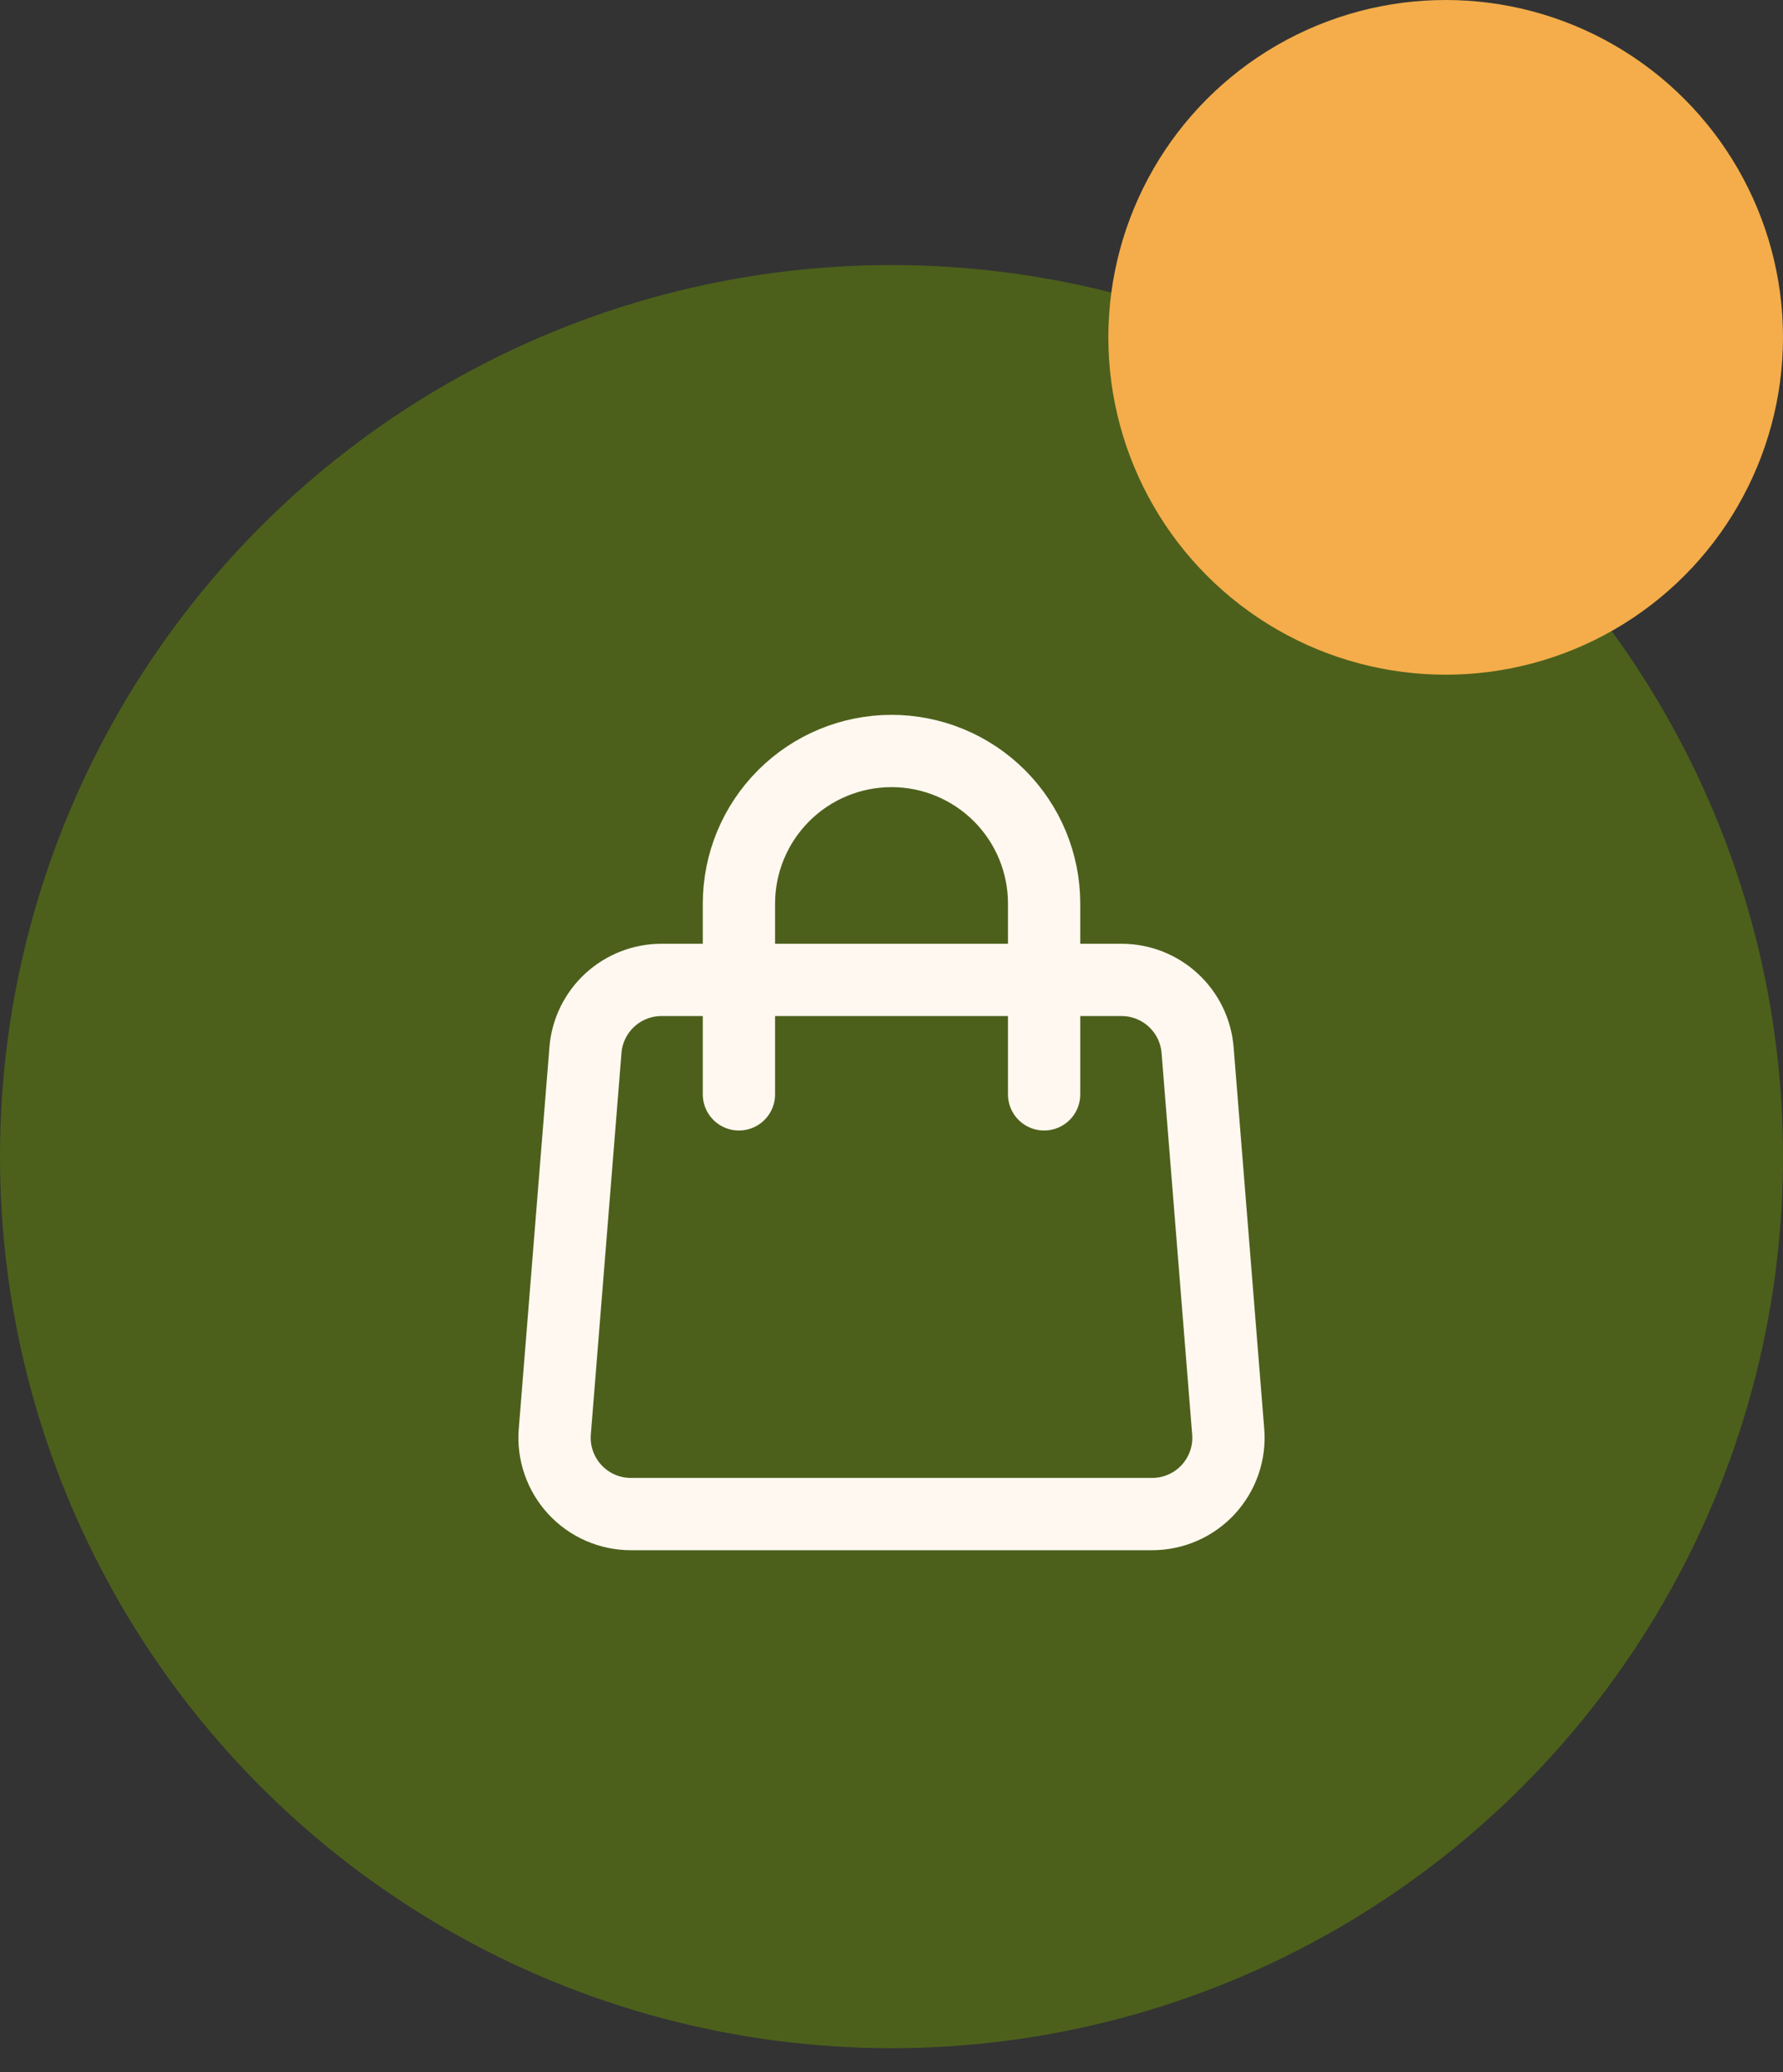 <?xml version="1.0" encoding="UTF-8"?> <svg xmlns="http://www.w3.org/2000/svg" width="37" height="43" viewBox="0 0 37 43" fill="none"><rect x="0" y="0" width="37" height="43" fill="#333333" stroke="none"/><circle cx="18.5" cy="24" r="18.5" fill="#4C601B"></circle><path d="M12.149 21.79C12.18 21.393 12.361 21.023 12.653 20.753C12.946 20.483 13.329 20.333 13.727 20.333H23.273C23.671 20.333 24.055 20.483 24.347 20.753C24.64 21.023 24.82 21.393 24.852 21.79L25.487 29.707C25.505 29.924 25.477 30.144 25.406 30.35C25.334 30.557 25.221 30.746 25.073 30.907C24.925 31.068 24.745 31.196 24.544 31.284C24.344 31.371 24.128 31.417 23.91 31.417H13.091C12.872 31.417 12.656 31.371 12.456 31.284C12.256 31.196 12.076 31.068 11.928 30.907C11.779 30.746 11.666 30.557 11.595 30.35C11.523 30.144 11.495 29.924 11.513 29.707L12.149 21.79Z" stroke="#FFF8F0" stroke-width="1.5" stroke-linecap="round" stroke-linejoin="round"></path><path d="M21.667 22.708V18.75C21.667 17.91 21.334 17.105 20.74 16.511C20.146 15.917 19.34 15.583 18.501 15.583C17.661 15.583 16.855 15.917 16.262 16.511C15.668 17.105 15.334 17.91 15.334 18.75V22.708" stroke="#FFF8F0" stroke-width="1.5" stroke-linecap="round" stroke-linejoin="round"></path><circle cx="30" cy="7" r="7" fill="#F4AD4A"></circle></svg> 